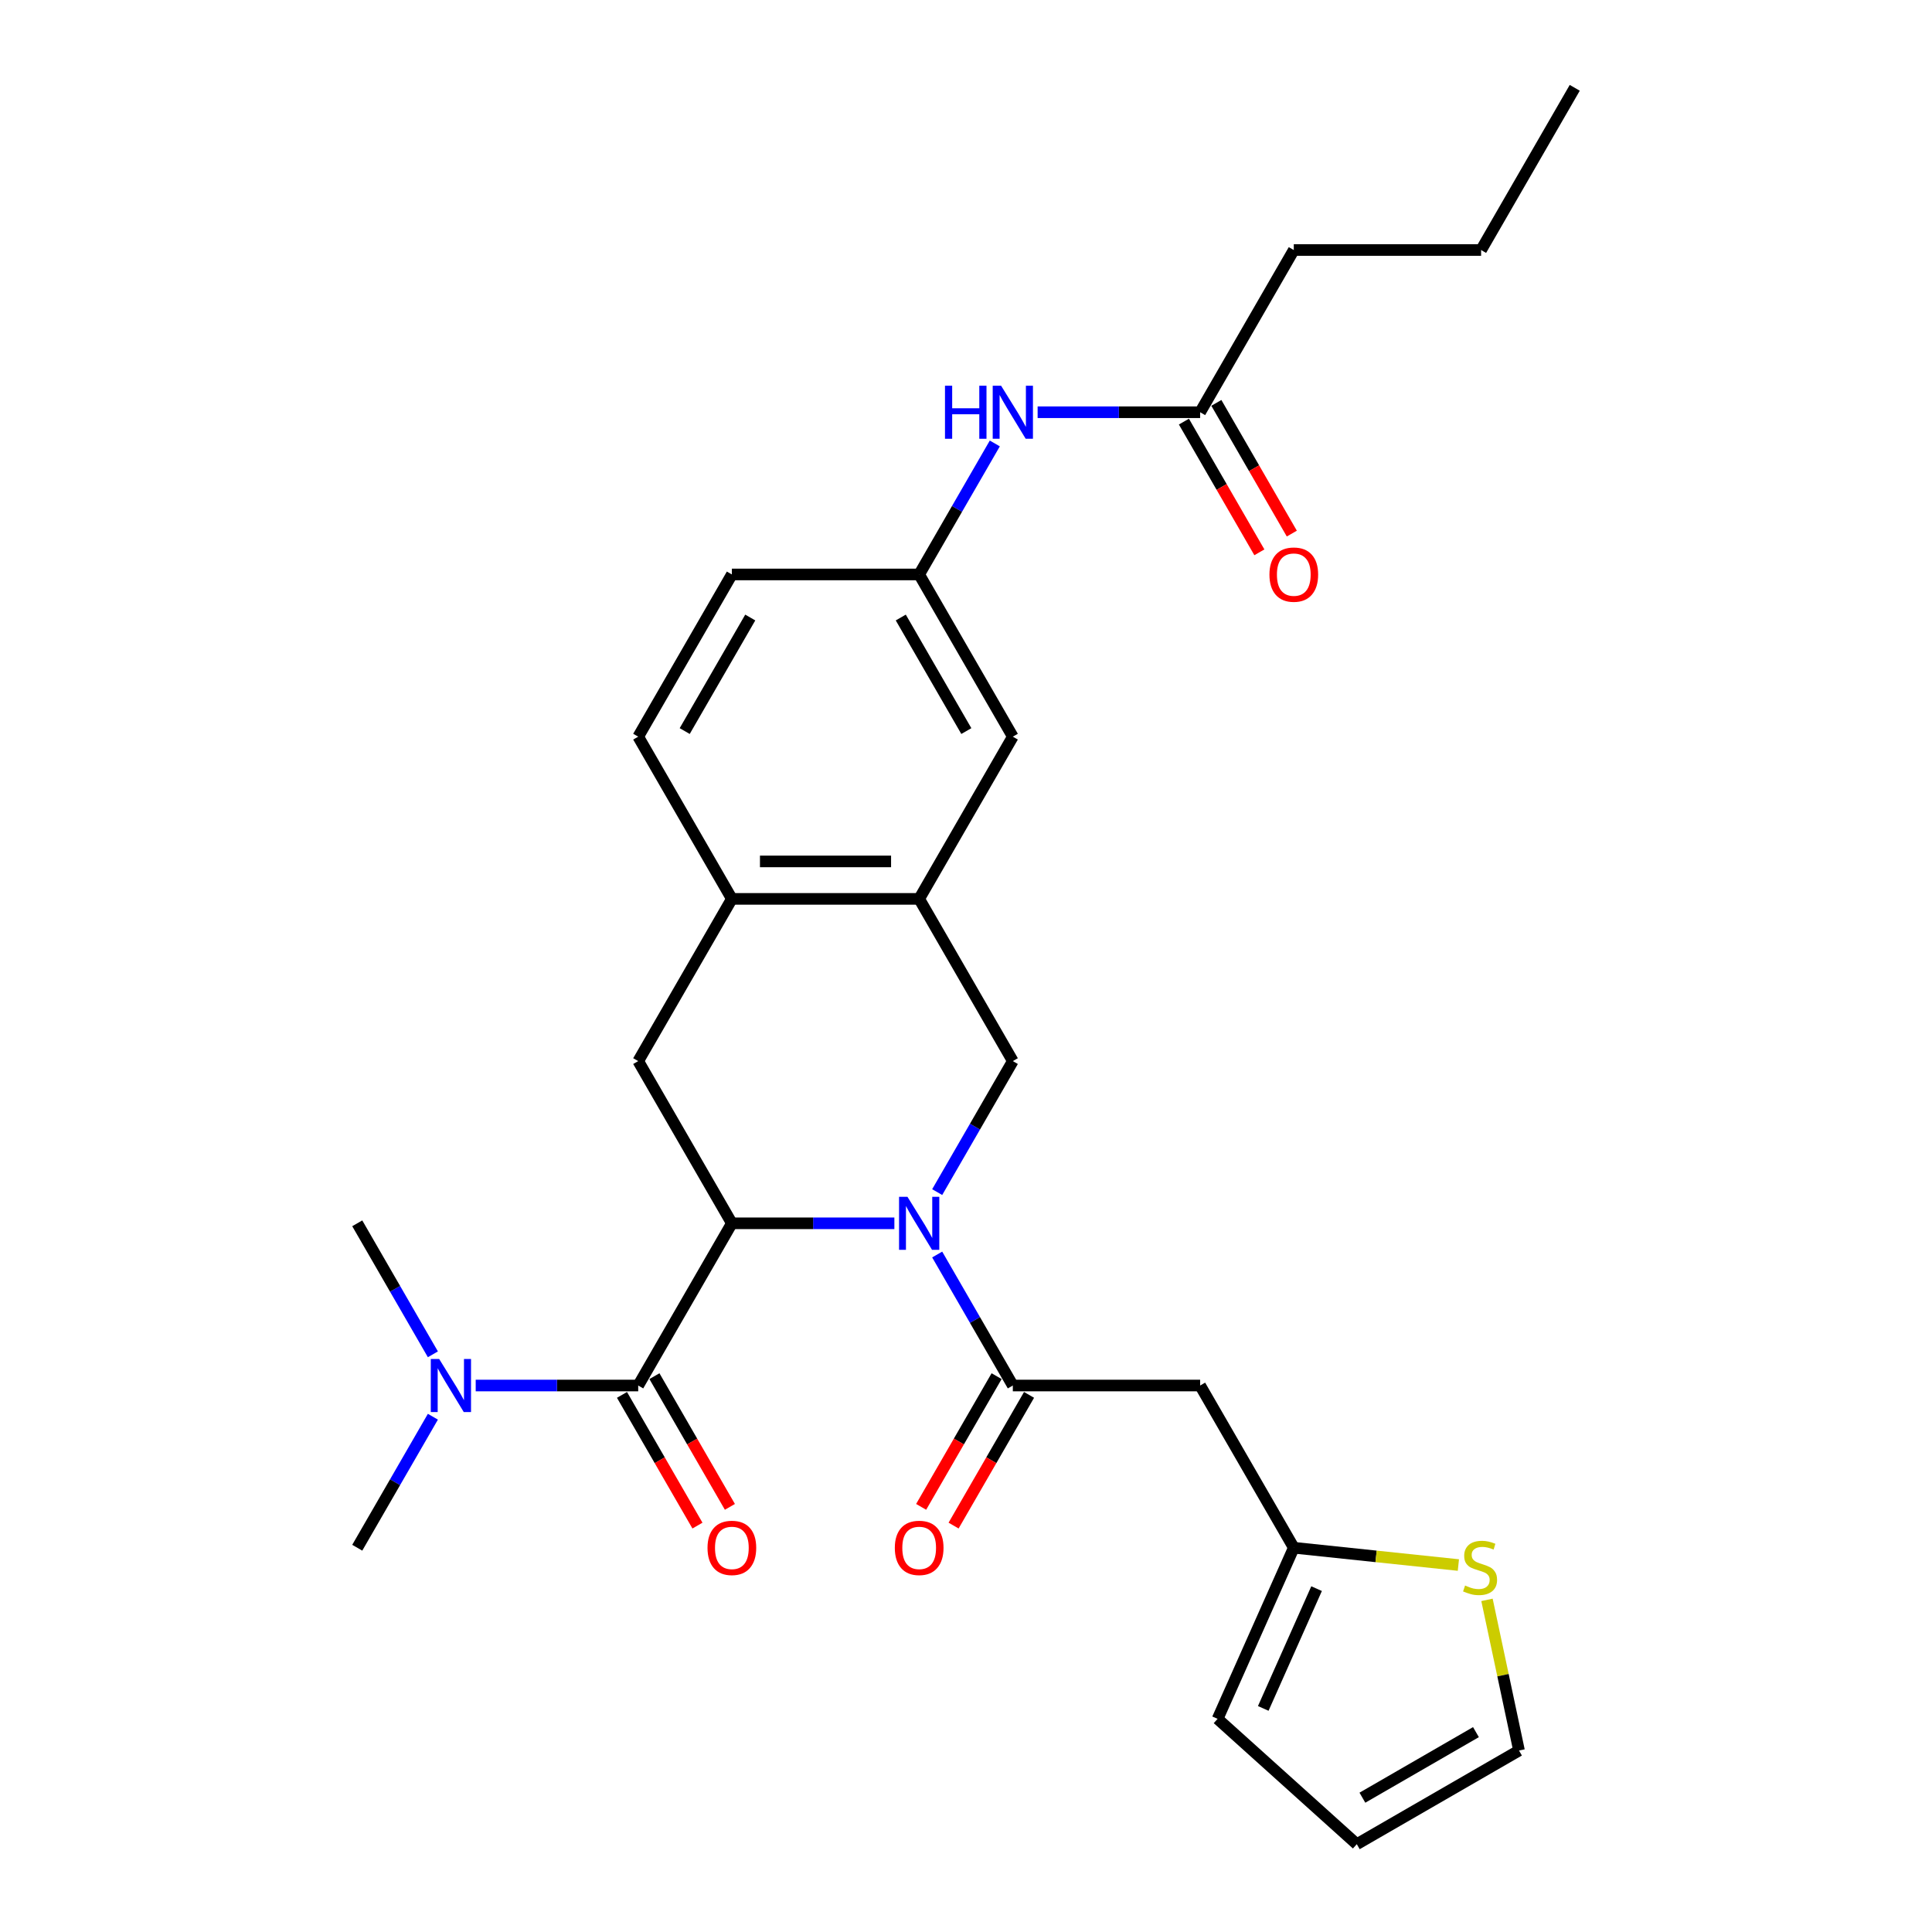 <?xml version='1.0' encoding='iso-8859-1'?>
<svg version='1.1' baseProfile='full'
              xmlns='http://www.w3.org/2000/svg'
                      xmlns:rdkit='http://www.rdkit.org/xml'
                      xmlns:xlink='http://www.w3.org/1999/xlink'
                  xml:space='preserve'
width='1000px' height='1000px' viewBox='0 0 1000 1000'>
<!-- END OF HEADER -->
<rect style='opacity:1.0;fill:#FFFFFF;stroke:none' width='1000' height='1000' x='0' y='0'> </rect>
<path class='bond-0' d='M 462.926,633.183 L 420.869,633.183' style='fill:none;fill-rule:evenodd;stroke:#0000FF;stroke-width:6px;stroke-linecap:butt;stroke-linejoin:miter;stroke-opacity:1' />
<path class='bond-0' d='M 420.869,633.183 L 378.813,633.183' style='fill:none;fill-rule:evenodd;stroke:#000000;stroke-width:6px;stroke-linecap:butt;stroke-linejoin:miter;stroke-opacity:1' />
<path class='bond-1' d='M 485.088,649.335 L 504.663,683.239' style='fill:none;fill-rule:evenodd;stroke:#0000FF;stroke-width:6px;stroke-linecap:butt;stroke-linejoin:miter;stroke-opacity:1' />
<path class='bond-1' d='M 504.663,683.239 L 524.237,717.144' style='fill:none;fill-rule:evenodd;stroke:#000000;stroke-width:6px;stroke-linecap:butt;stroke-linejoin:miter;stroke-opacity:1' />
<path class='bond-3' d='M 485.088,617.031 L 504.663,583.126' style='fill:none;fill-rule:evenodd;stroke:#0000FF;stroke-width:6px;stroke-linecap:butt;stroke-linejoin:miter;stroke-opacity:1' />
<path class='bond-3' d='M 504.663,583.126 L 524.237,549.222' style='fill:none;fill-rule:evenodd;stroke:#000000;stroke-width:6px;stroke-linecap:butt;stroke-linejoin:miter;stroke-opacity:1' />
<path class='bond-2' d='M 378.813,633.183 L 330.338,717.144' style='fill:none;fill-rule:evenodd;stroke:#000000;stroke-width:6px;stroke-linecap:butt;stroke-linejoin:miter;stroke-opacity:1' />
<path class='bond-5' d='M 378.813,633.183 L 330.338,549.222' style='fill:none;fill-rule:evenodd;stroke:#000000;stroke-width:6px;stroke-linecap:butt;stroke-linejoin:miter;stroke-opacity:1' />
<path class='bond-4' d='M 524.237,717.144 L 621.187,717.144' style='fill:none;fill-rule:evenodd;stroke:#000000;stroke-width:6px;stroke-linecap:butt;stroke-linejoin:miter;stroke-opacity:1' />
<path class='bond-15' d='M 515.841,712.296 L 496.311,746.123' style='fill:none;fill-rule:evenodd;stroke:#000000;stroke-width:6px;stroke-linecap:butt;stroke-linejoin:miter;stroke-opacity:1' />
<path class='bond-15' d='M 496.311,746.123 L 476.781,779.951' style='fill:none;fill-rule:evenodd;stroke:#FF0000;stroke-width:6px;stroke-linecap:butt;stroke-linejoin:miter;stroke-opacity:1' />
<path class='bond-15' d='M 532.634,721.991 L 513.104,755.818' style='fill:none;fill-rule:evenodd;stroke:#000000;stroke-width:6px;stroke-linecap:butt;stroke-linejoin:miter;stroke-opacity:1' />
<path class='bond-15' d='M 513.104,755.818 L 493.573,789.646' style='fill:none;fill-rule:evenodd;stroke:#FF0000;stroke-width:6px;stroke-linecap:butt;stroke-linejoin:miter;stroke-opacity:1' />
<path class='bond-10' d='M 330.338,717.144 L 288.281,717.144' style='fill:none;fill-rule:evenodd;stroke:#000000;stroke-width:6px;stroke-linecap:butt;stroke-linejoin:miter;stroke-opacity:1' />
<path class='bond-10' d='M 288.281,717.144 L 246.224,717.144' style='fill:none;fill-rule:evenodd;stroke:#0000FF;stroke-width:6px;stroke-linecap:butt;stroke-linejoin:miter;stroke-opacity:1' />
<path class='bond-13' d='M 321.941,721.991 L 341.471,755.818' style='fill:none;fill-rule:evenodd;stroke:#000000;stroke-width:6px;stroke-linecap:butt;stroke-linejoin:miter;stroke-opacity:1' />
<path class='bond-13' d='M 341.471,755.818 L 361.002,789.646' style='fill:none;fill-rule:evenodd;stroke:#FF0000;stroke-width:6px;stroke-linecap:butt;stroke-linejoin:miter;stroke-opacity:1' />
<path class='bond-13' d='M 338.734,712.296 L 358.264,746.123' style='fill:none;fill-rule:evenodd;stroke:#000000;stroke-width:6px;stroke-linecap:butt;stroke-linejoin:miter;stroke-opacity:1' />
<path class='bond-13' d='M 358.264,746.123 L 377.794,779.951' style='fill:none;fill-rule:evenodd;stroke:#FF0000;stroke-width:6px;stroke-linecap:butt;stroke-linejoin:miter;stroke-opacity:1' />
<path class='bond-6' d='M 524.237,549.222 L 475.763,465.26' style='fill:none;fill-rule:evenodd;stroke:#000000;stroke-width:6px;stroke-linecap:butt;stroke-linejoin:miter;stroke-opacity:1' />
<path class='bond-8' d='M 621.187,717.144 L 669.662,801.105' style='fill:none;fill-rule:evenodd;stroke:#000000;stroke-width:6px;stroke-linecap:butt;stroke-linejoin:miter;stroke-opacity:1' />
<path class='bond-28' d='M 330.338,549.222 L 378.813,465.26' style='fill:none;fill-rule:evenodd;stroke:#000000;stroke-width:6px;stroke-linecap:butt;stroke-linejoin:miter;stroke-opacity:1' />
<path class='bond-7' d='M 475.763,465.26 L 378.813,465.26' style='fill:none;fill-rule:evenodd;stroke:#000000;stroke-width:6px;stroke-linecap:butt;stroke-linejoin:miter;stroke-opacity:1' />
<path class='bond-7' d='M 461.22,445.87 L 393.355,445.87' style='fill:none;fill-rule:evenodd;stroke:#000000;stroke-width:6px;stroke-linecap:butt;stroke-linejoin:miter;stroke-opacity:1' />
<path class='bond-14' d='M 475.763,465.26 L 524.237,381.299' style='fill:none;fill-rule:evenodd;stroke:#000000;stroke-width:6px;stroke-linecap:butt;stroke-linejoin:miter;stroke-opacity:1' />
<path class='bond-21' d='M 378.813,465.26 L 330.338,381.299' style='fill:none;fill-rule:evenodd;stroke:#000000;stroke-width:6px;stroke-linecap:butt;stroke-linejoin:miter;stroke-opacity:1' />
<path class='bond-9' d='M 669.662,801.105 L 712.259,805.582' style='fill:none;fill-rule:evenodd;stroke:#000000;stroke-width:6px;stroke-linecap:butt;stroke-linejoin:miter;stroke-opacity:1' />
<path class='bond-9' d='M 712.259,805.582 L 754.855,810.059' style='fill:none;fill-rule:evenodd;stroke:#CCCC00;stroke-width:6px;stroke-linecap:butt;stroke-linejoin:miter;stroke-opacity:1' />
<path class='bond-18' d='M 669.662,801.105 L 630.229,889.673' style='fill:none;fill-rule:evenodd;stroke:#000000;stroke-width:6px;stroke-linecap:butt;stroke-linejoin:miter;stroke-opacity:1' />
<path class='bond-18' d='M 681.461,822.277 L 653.858,884.275' style='fill:none;fill-rule:evenodd;stroke:#000000;stroke-width:6px;stroke-linecap:butt;stroke-linejoin:miter;stroke-opacity:1' />
<path class='bond-17' d='M 769.663,828.089 L 777.951,867.08' style='fill:none;fill-rule:evenodd;stroke:#CCCC00;stroke-width:6px;stroke-linecap:butt;stroke-linejoin:miter;stroke-opacity:1' />
<path class='bond-17' d='M 777.951,867.08 L 786.238,906.07' style='fill:none;fill-rule:evenodd;stroke:#000000;stroke-width:6px;stroke-linecap:butt;stroke-linejoin:miter;stroke-opacity:1' />
<path class='bond-24' d='M 224.062,733.296 L 204.487,767.2' style='fill:none;fill-rule:evenodd;stroke:#0000FF;stroke-width:6px;stroke-linecap:butt;stroke-linejoin:miter;stroke-opacity:1' />
<path class='bond-24' d='M 204.487,767.2 L 184.913,801.105' style='fill:none;fill-rule:evenodd;stroke:#000000;stroke-width:6px;stroke-linecap:butt;stroke-linejoin:miter;stroke-opacity:1' />
<path class='bond-25' d='M 224.062,700.992 L 204.487,667.087' style='fill:none;fill-rule:evenodd;stroke:#0000FF;stroke-width:6px;stroke-linecap:butt;stroke-linejoin:miter;stroke-opacity:1' />
<path class='bond-25' d='M 204.487,667.087 L 184.913,633.183' style='fill:none;fill-rule:evenodd;stroke:#000000;stroke-width:6px;stroke-linecap:butt;stroke-linejoin:miter;stroke-opacity:1' />
<path class='bond-11' d='M 621.187,213.377 L 579.131,213.377' style='fill:none;fill-rule:evenodd;stroke:#000000;stroke-width:6px;stroke-linecap:butt;stroke-linejoin:miter;stroke-opacity:1' />
<path class='bond-11' d='M 579.131,213.377 L 537.074,213.377' style='fill:none;fill-rule:evenodd;stroke:#0000FF;stroke-width:6px;stroke-linecap:butt;stroke-linejoin:miter;stroke-opacity:1' />
<path class='bond-20' d='M 612.791,218.224 L 632.321,252.051' style='fill:none;fill-rule:evenodd;stroke:#000000;stroke-width:6px;stroke-linecap:butt;stroke-linejoin:miter;stroke-opacity:1' />
<path class='bond-20' d='M 632.321,252.051 L 651.852,285.879' style='fill:none;fill-rule:evenodd;stroke:#FF0000;stroke-width:6px;stroke-linecap:butt;stroke-linejoin:miter;stroke-opacity:1' />
<path class='bond-20' d='M 629.584,208.529 L 649.114,242.356' style='fill:none;fill-rule:evenodd;stroke:#000000;stroke-width:6px;stroke-linecap:butt;stroke-linejoin:miter;stroke-opacity:1' />
<path class='bond-20' d='M 649.114,242.356 L 668.644,276.184' style='fill:none;fill-rule:evenodd;stroke:#FF0000;stroke-width:6px;stroke-linecap:butt;stroke-linejoin:miter;stroke-opacity:1' />
<path class='bond-23' d='M 621.187,213.377 L 669.662,129.416' style='fill:none;fill-rule:evenodd;stroke:#000000;stroke-width:6px;stroke-linecap:butt;stroke-linejoin:miter;stroke-opacity:1' />
<path class='bond-12' d='M 514.912,229.529 L 495.337,263.433' style='fill:none;fill-rule:evenodd;stroke:#0000FF;stroke-width:6px;stroke-linecap:butt;stroke-linejoin:miter;stroke-opacity:1' />
<path class='bond-12' d='M 495.337,263.433 L 475.763,297.338' style='fill:none;fill-rule:evenodd;stroke:#000000;stroke-width:6px;stroke-linecap:butt;stroke-linejoin:miter;stroke-opacity:1' />
<path class='bond-16' d='M 524.237,381.299 L 475.763,297.338' style='fill:none;fill-rule:evenodd;stroke:#000000;stroke-width:6px;stroke-linecap:butt;stroke-linejoin:miter;stroke-opacity:1' />
<path class='bond-16' d='M 500.174,378.4 L 466.242,319.627' style='fill:none;fill-rule:evenodd;stroke:#000000;stroke-width:6px;stroke-linecap:butt;stroke-linejoin:miter;stroke-opacity:1' />
<path class='bond-22' d='M 475.763,297.338 L 378.813,297.338' style='fill:none;fill-rule:evenodd;stroke:#000000;stroke-width:6px;stroke-linecap:butt;stroke-linejoin:miter;stroke-opacity:1' />
<path class='bond-30' d='M 786.238,906.07 L 702.277,954.545' style='fill:none;fill-rule:evenodd;stroke:#000000;stroke-width:6px;stroke-linecap:butt;stroke-linejoin:miter;stroke-opacity:1' />
<path class='bond-30' d='M 763.949,896.549 L 705.176,930.482' style='fill:none;fill-rule:evenodd;stroke:#000000;stroke-width:6px;stroke-linecap:butt;stroke-linejoin:miter;stroke-opacity:1' />
<path class='bond-19' d='M 630.229,889.673 L 702.277,954.545' style='fill:none;fill-rule:evenodd;stroke:#000000;stroke-width:6px;stroke-linecap:butt;stroke-linejoin:miter;stroke-opacity:1' />
<path class='bond-29' d='M 330.338,381.299 L 378.813,297.338' style='fill:none;fill-rule:evenodd;stroke:#000000;stroke-width:6px;stroke-linecap:butt;stroke-linejoin:miter;stroke-opacity:1' />
<path class='bond-29' d='M 354.401,378.4 L 388.333,319.627' style='fill:none;fill-rule:evenodd;stroke:#000000;stroke-width:6px;stroke-linecap:butt;stroke-linejoin:miter;stroke-opacity:1' />
<path class='bond-26' d='M 669.662,129.416 L 766.612,129.416' style='fill:none;fill-rule:evenodd;stroke:#000000;stroke-width:6px;stroke-linecap:butt;stroke-linejoin:miter;stroke-opacity:1' />
<path class='bond-27' d='M 766.612,129.416 L 815.087,45.455' style='fill:none;fill-rule:evenodd;stroke:#000000;stroke-width:6px;stroke-linecap:butt;stroke-linejoin:miter;stroke-opacity:1' />
<path  class='atom-0' d='M 469.693 619.455
L 478.69 633.997
Q 479.582 635.432, 481.017 638.03
Q 482.452 640.628, 482.53 640.784
L 482.53 619.455
L 486.175 619.455
L 486.175 646.911
L 482.413 646.911
L 472.757 631.011
Q 471.632 629.15, 470.43 627.017
Q 469.267 624.884, 468.918 624.225
L 468.918 646.911
L 465.35 646.911
L 465.35 619.455
L 469.693 619.455
' fill='#0000FF'/>
<path  class='atom-10' d='M 758.325 820.663
Q 758.636 820.779, 759.915 821.322
Q 761.195 821.865, 762.591 822.214
Q 764.026 822.524, 765.422 822.524
Q 768.02 822.524, 769.533 821.283
Q 771.045 820.003, 771.045 817.793
Q 771.045 816.28, 770.27 815.35
Q 769.533 814.419, 768.369 813.915
Q 767.206 813.411, 765.267 812.829
Q 762.824 812.092, 761.35 811.394
Q 759.915 810.696, 758.868 809.222
Q 757.86 807.749, 757.86 805.267
Q 757.86 801.816, 760.187 799.683
Q 762.552 797.55, 767.206 797.55
Q 770.386 797.55, 773.993 799.062
L 773.101 802.048
Q 769.804 800.691, 767.322 800.691
Q 764.647 800.691, 763.173 801.816
Q 761.699 802.901, 761.738 804.802
Q 761.738 806.275, 762.475 807.167
Q 763.25 808.059, 764.336 808.563
Q 765.461 809.067, 767.322 809.649
Q 769.804 810.425, 771.278 811.2
Q 772.752 811.976, 773.799 813.566
Q 774.884 815.117, 774.884 817.793
Q 774.884 821.593, 772.325 823.649
Q 769.804 825.665, 765.577 825.665
Q 763.134 825.665, 761.273 825.122
Q 759.45 824.618, 757.278 823.726
L 758.325 820.663
' fill='#CCCC00'/>
<path  class='atom-11' d='M 227.318 703.416
L 236.315 717.958
Q 237.207 719.393, 238.642 721.991
Q 240.077 724.59, 240.155 724.745
L 240.155 703.416
L 243.8 703.416
L 243.8 730.872
L 240.038 730.872
L 230.382 714.972
Q 229.257 713.111, 228.055 710.978
Q 226.892 708.845, 226.543 708.186
L 226.543 730.872
L 222.975 730.872
L 222.975 703.416
L 227.318 703.416
' fill='#0000FF'/>
<path  class='atom-13' d='M 489.122 199.649
L 492.845 199.649
L 492.845 211.322
L 506.883 211.322
L 506.883 199.649
L 510.606 199.649
L 510.606 227.105
L 506.883 227.105
L 506.883 214.424
L 492.845 214.424
L 492.845 227.105
L 489.122 227.105
L 489.122 199.649
' fill='#0000FF'/>
<path  class='atom-13' d='M 518.168 199.649
L 527.165 214.191
Q 528.057 215.626, 529.492 218.224
Q 530.927 220.823, 531.005 220.978
L 531.005 199.649
L 534.65 199.649
L 534.65 227.105
L 530.888 227.105
L 521.232 211.205
Q 520.107 209.344, 518.905 207.211
Q 517.742 205.078, 517.393 204.419
L 517.393 227.105
L 513.825 227.105
L 513.825 199.649
L 518.168 199.649
' fill='#0000FF'/>
<path  class='atom-14' d='M 366.209 801.183
Q 366.209 794.59, 369.467 790.906
Q 372.724 787.222, 378.813 787.222
Q 384.901 787.222, 388.158 790.906
Q 391.416 794.59, 391.416 801.183
Q 391.416 807.853, 388.12 811.653
Q 384.823 815.415, 378.813 815.415
Q 372.763 815.415, 369.467 811.653
Q 366.209 807.892, 366.209 801.183
M 378.813 812.312
Q 383.001 812.312, 385.25 809.52
Q 387.538 806.689, 387.538 801.183
Q 387.538 795.792, 385.25 793.078
Q 383.001 790.324, 378.813 790.324
Q 374.624 790.324, 372.336 793.039
Q 370.087 795.753, 370.087 801.183
Q 370.087 806.728, 372.336 809.52
Q 374.624 812.312, 378.813 812.312
' fill='#FF0000'/>
<path  class='atom-16' d='M 463.159 801.183
Q 463.159 794.59, 466.417 790.906
Q 469.674 787.222, 475.763 787.222
Q 481.851 787.222, 485.108 790.906
Q 488.366 794.59, 488.366 801.183
Q 488.366 807.853, 485.07 811.653
Q 481.773 815.415, 475.763 815.415
Q 469.713 815.415, 466.417 811.653
Q 463.159 807.892, 463.159 801.183
M 475.763 812.312
Q 479.951 812.312, 482.2 809.52
Q 484.488 806.689, 484.488 801.183
Q 484.488 795.792, 482.2 793.078
Q 479.951 790.324, 475.763 790.324
Q 471.574 790.324, 469.286 793.039
Q 467.037 795.753, 467.037 801.183
Q 467.037 806.728, 469.286 809.52
Q 471.574 812.312, 475.763 812.312
' fill='#FF0000'/>
<path  class='atom-21' d='M 657.059 297.416
Q 657.059 290.823, 660.317 287.139
Q 663.574 283.455, 669.662 283.455
Q 675.751 283.455, 679.008 287.139
Q 682.266 290.823, 682.266 297.416
Q 682.266 304.086, 678.97 307.886
Q 675.673 311.648, 669.662 311.648
Q 663.613 311.648, 660.317 307.886
Q 657.059 304.125, 657.059 297.416
M 669.662 308.545
Q 673.851 308.545, 676.1 305.753
Q 678.388 302.922, 678.388 297.416
Q 678.388 292.025, 676.1 289.311
Q 673.851 286.557, 669.662 286.557
Q 665.474 286.557, 663.186 289.272
Q 660.937 291.986, 660.937 297.416
Q 660.937 302.961, 663.186 305.753
Q 665.474 308.545, 669.662 308.545
' fill='#FF0000'/>
</svg>
